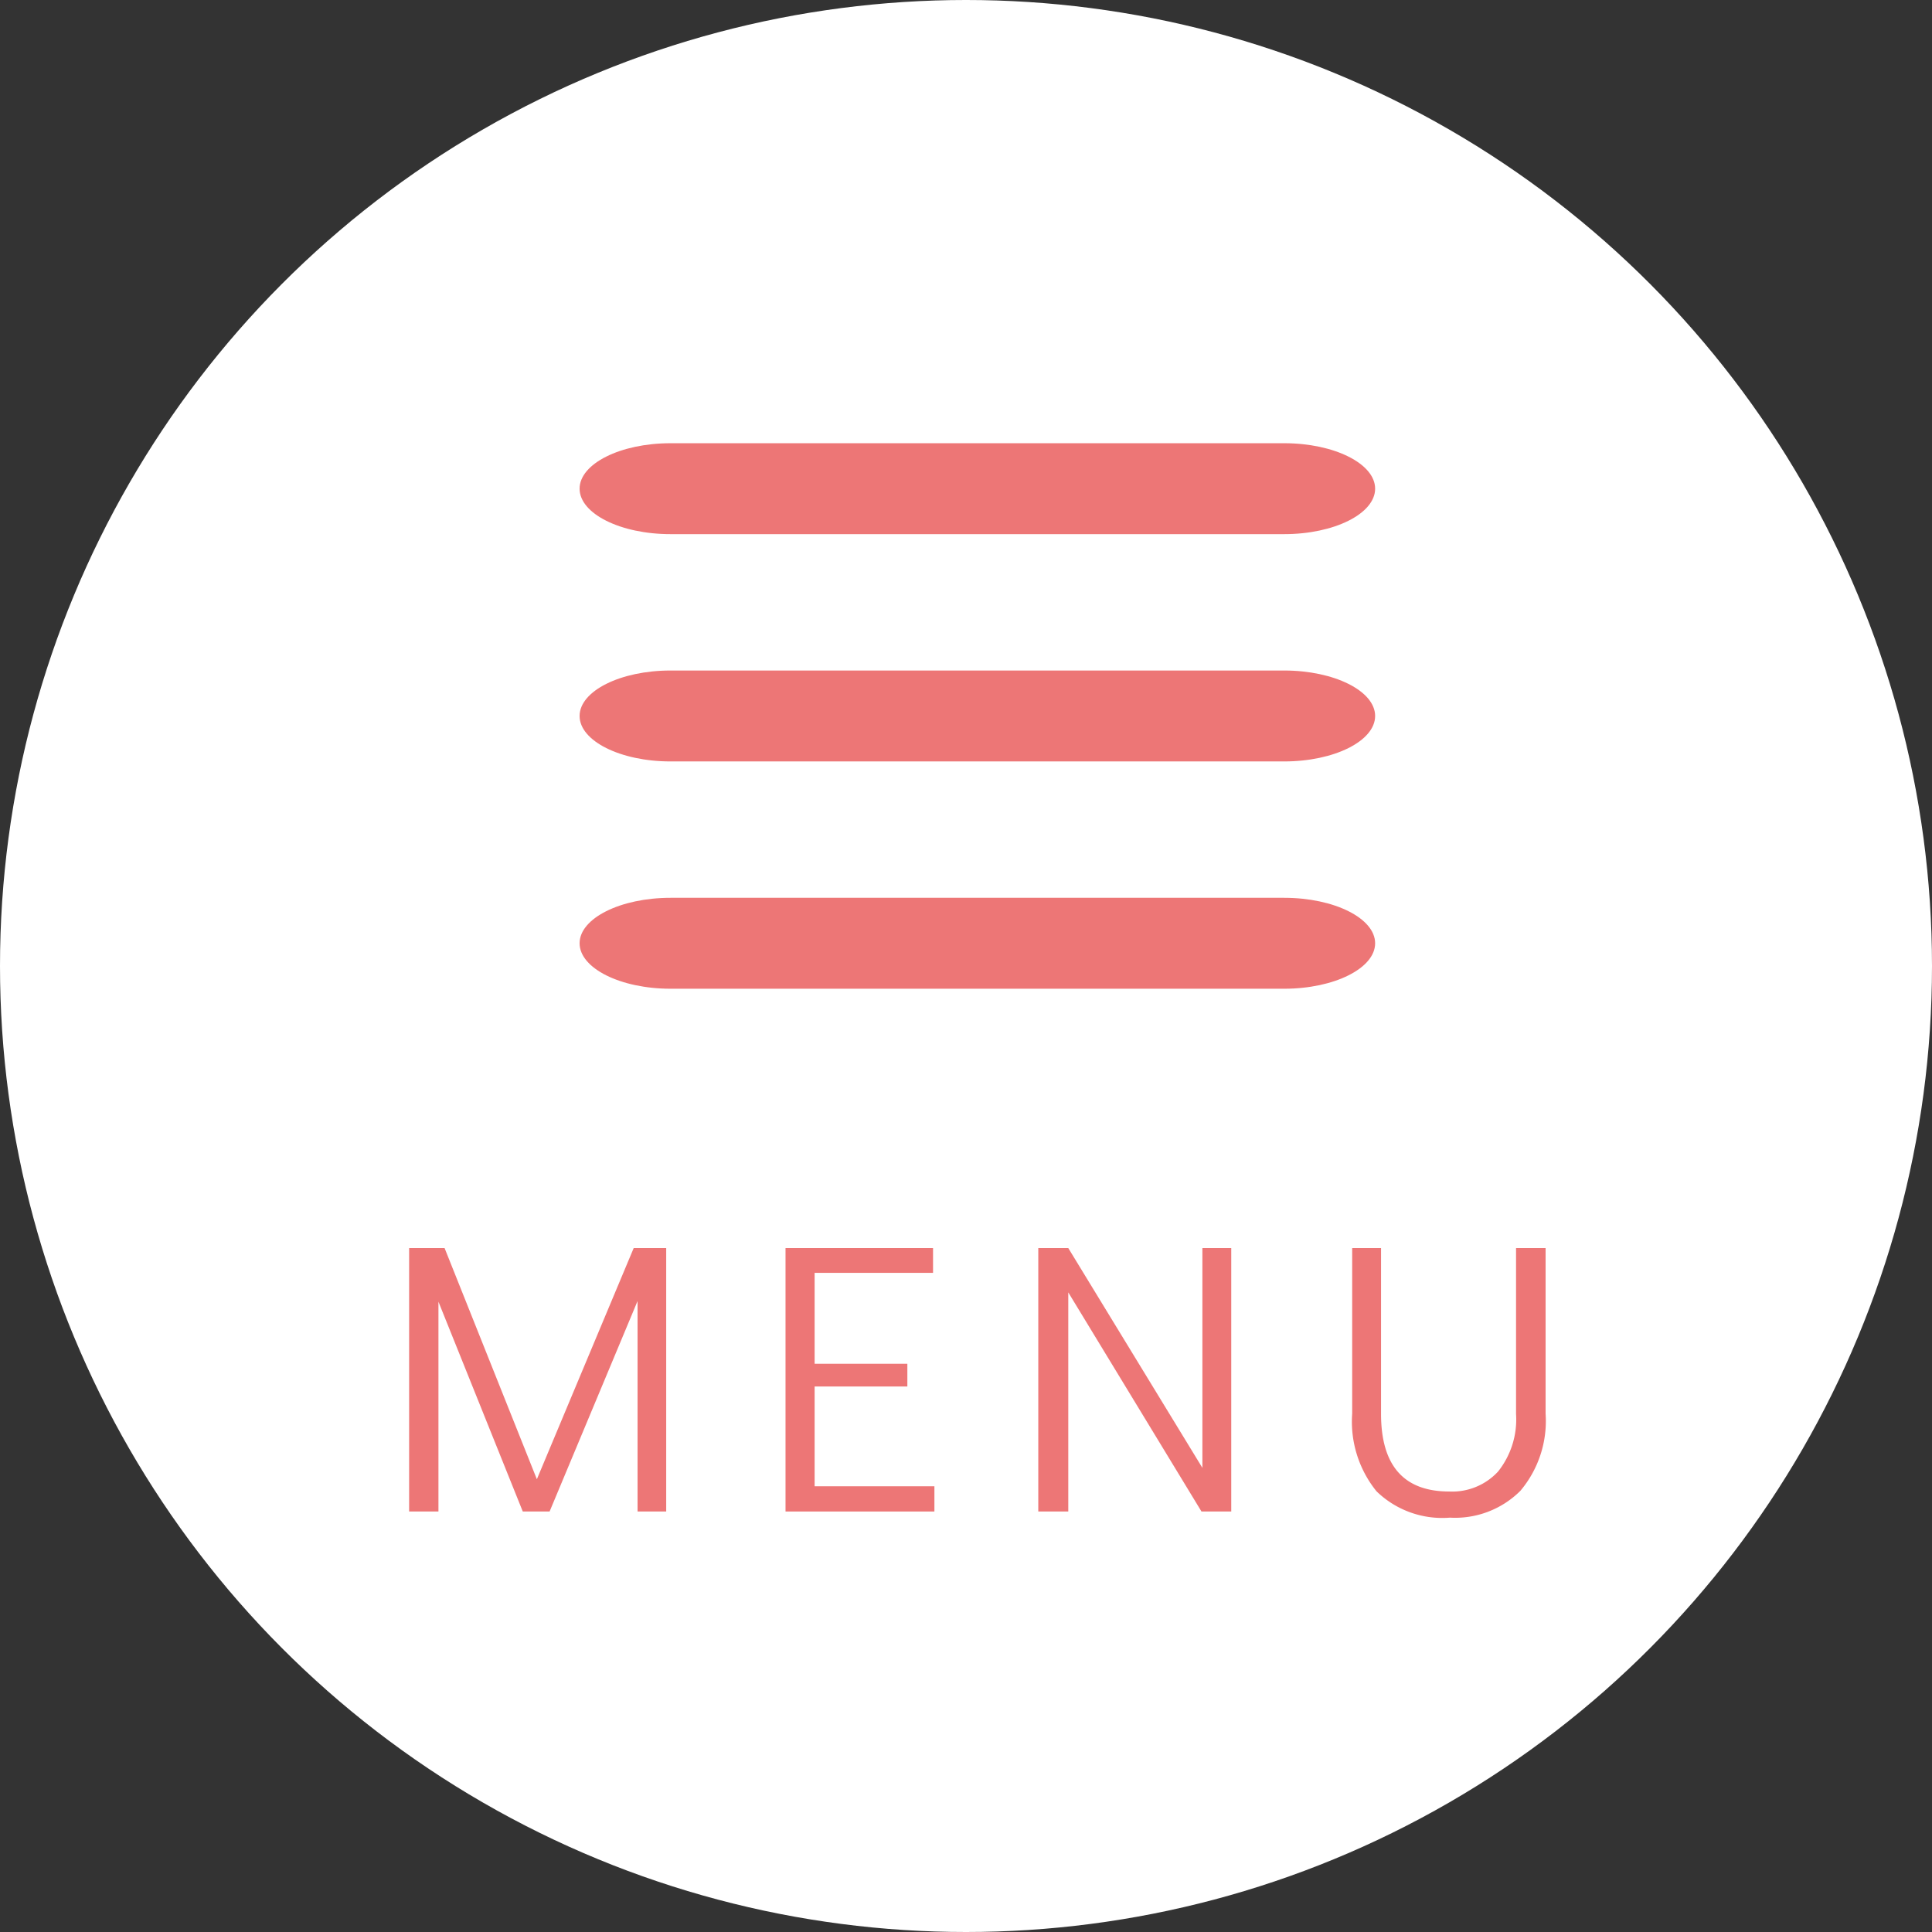 <svg xmlns="http://www.w3.org/2000/svg" viewBox="0 0 85 85"><rect x="0" y="0" width="85" height="85" fill="#333333" stroke="none"/><defs><style>.cls-1{fill:#fff;}.cls-2{fill:#ed7676;}</style></defs><title>sp_menu</title><g id="レイヤー_2" data-name="レイヤー 2"><g id="contents"><circle class="cls-1" cx="42.5" cy="42.5" r="42.5"/><path class="cls-2" d="M60.5,21.5c0,1.1-1.8,2-4,2h-27c-2.2,0-4-.9-4-2s1.8-2,4-2h27C58.7,19.5,60.5,20.4,60.5,21.5Z"/><path class="cls-2" d="M60.5,31.5c0,1.1-1.8,2-4,2h-27c-2.2,0-4-.9-4-2s1.8-2,4-2h27C58.7,29.5,60.5,30.4,60.5,31.5Z"/><path class="cls-2" d="M60.5,41.5c0,1.1-1.8,2-4,2h-27c-2.2,0-4-.9-4-2s1.8-2,4-2h27C58.7,39.5,60.5,40.4,60.5,41.5Z"/><path class="cls-2" d="M27.88,54.91h1.43V66.5H28.05V57.24L24.18,66.5H23l-3.71-9.23V66.5H18V54.91h1.56l4.06,10.17Z"/><path class="cls-2" d="M34.56,66.5V54.91h6.49V56H35.84v4h4.08v1H35.84v4.39h5.27V66.5Z"/><path class="cls-2" d="M45.68,66.5V54.91H47l5.9,9.67V54.91h1.27V66.5H52.86L47,56.86V66.5Z"/><path class="cls-2" d="M60.56,65.61a4.87,4.87,0,0,1-1.07-3.41V54.91h1.27V62.2q0,3.42,3,3.42a2.74,2.74,0,0,0,2.15-.88,3.68,3.68,0,0,0,.79-2.53V54.91H68V62.2a4.76,4.76,0,0,1-1.11,3.39,4.06,4.06,0,0,1-3.1,1.18A4.15,4.15,0,0,1,60.56,65.61Z"/></g></g></svg>